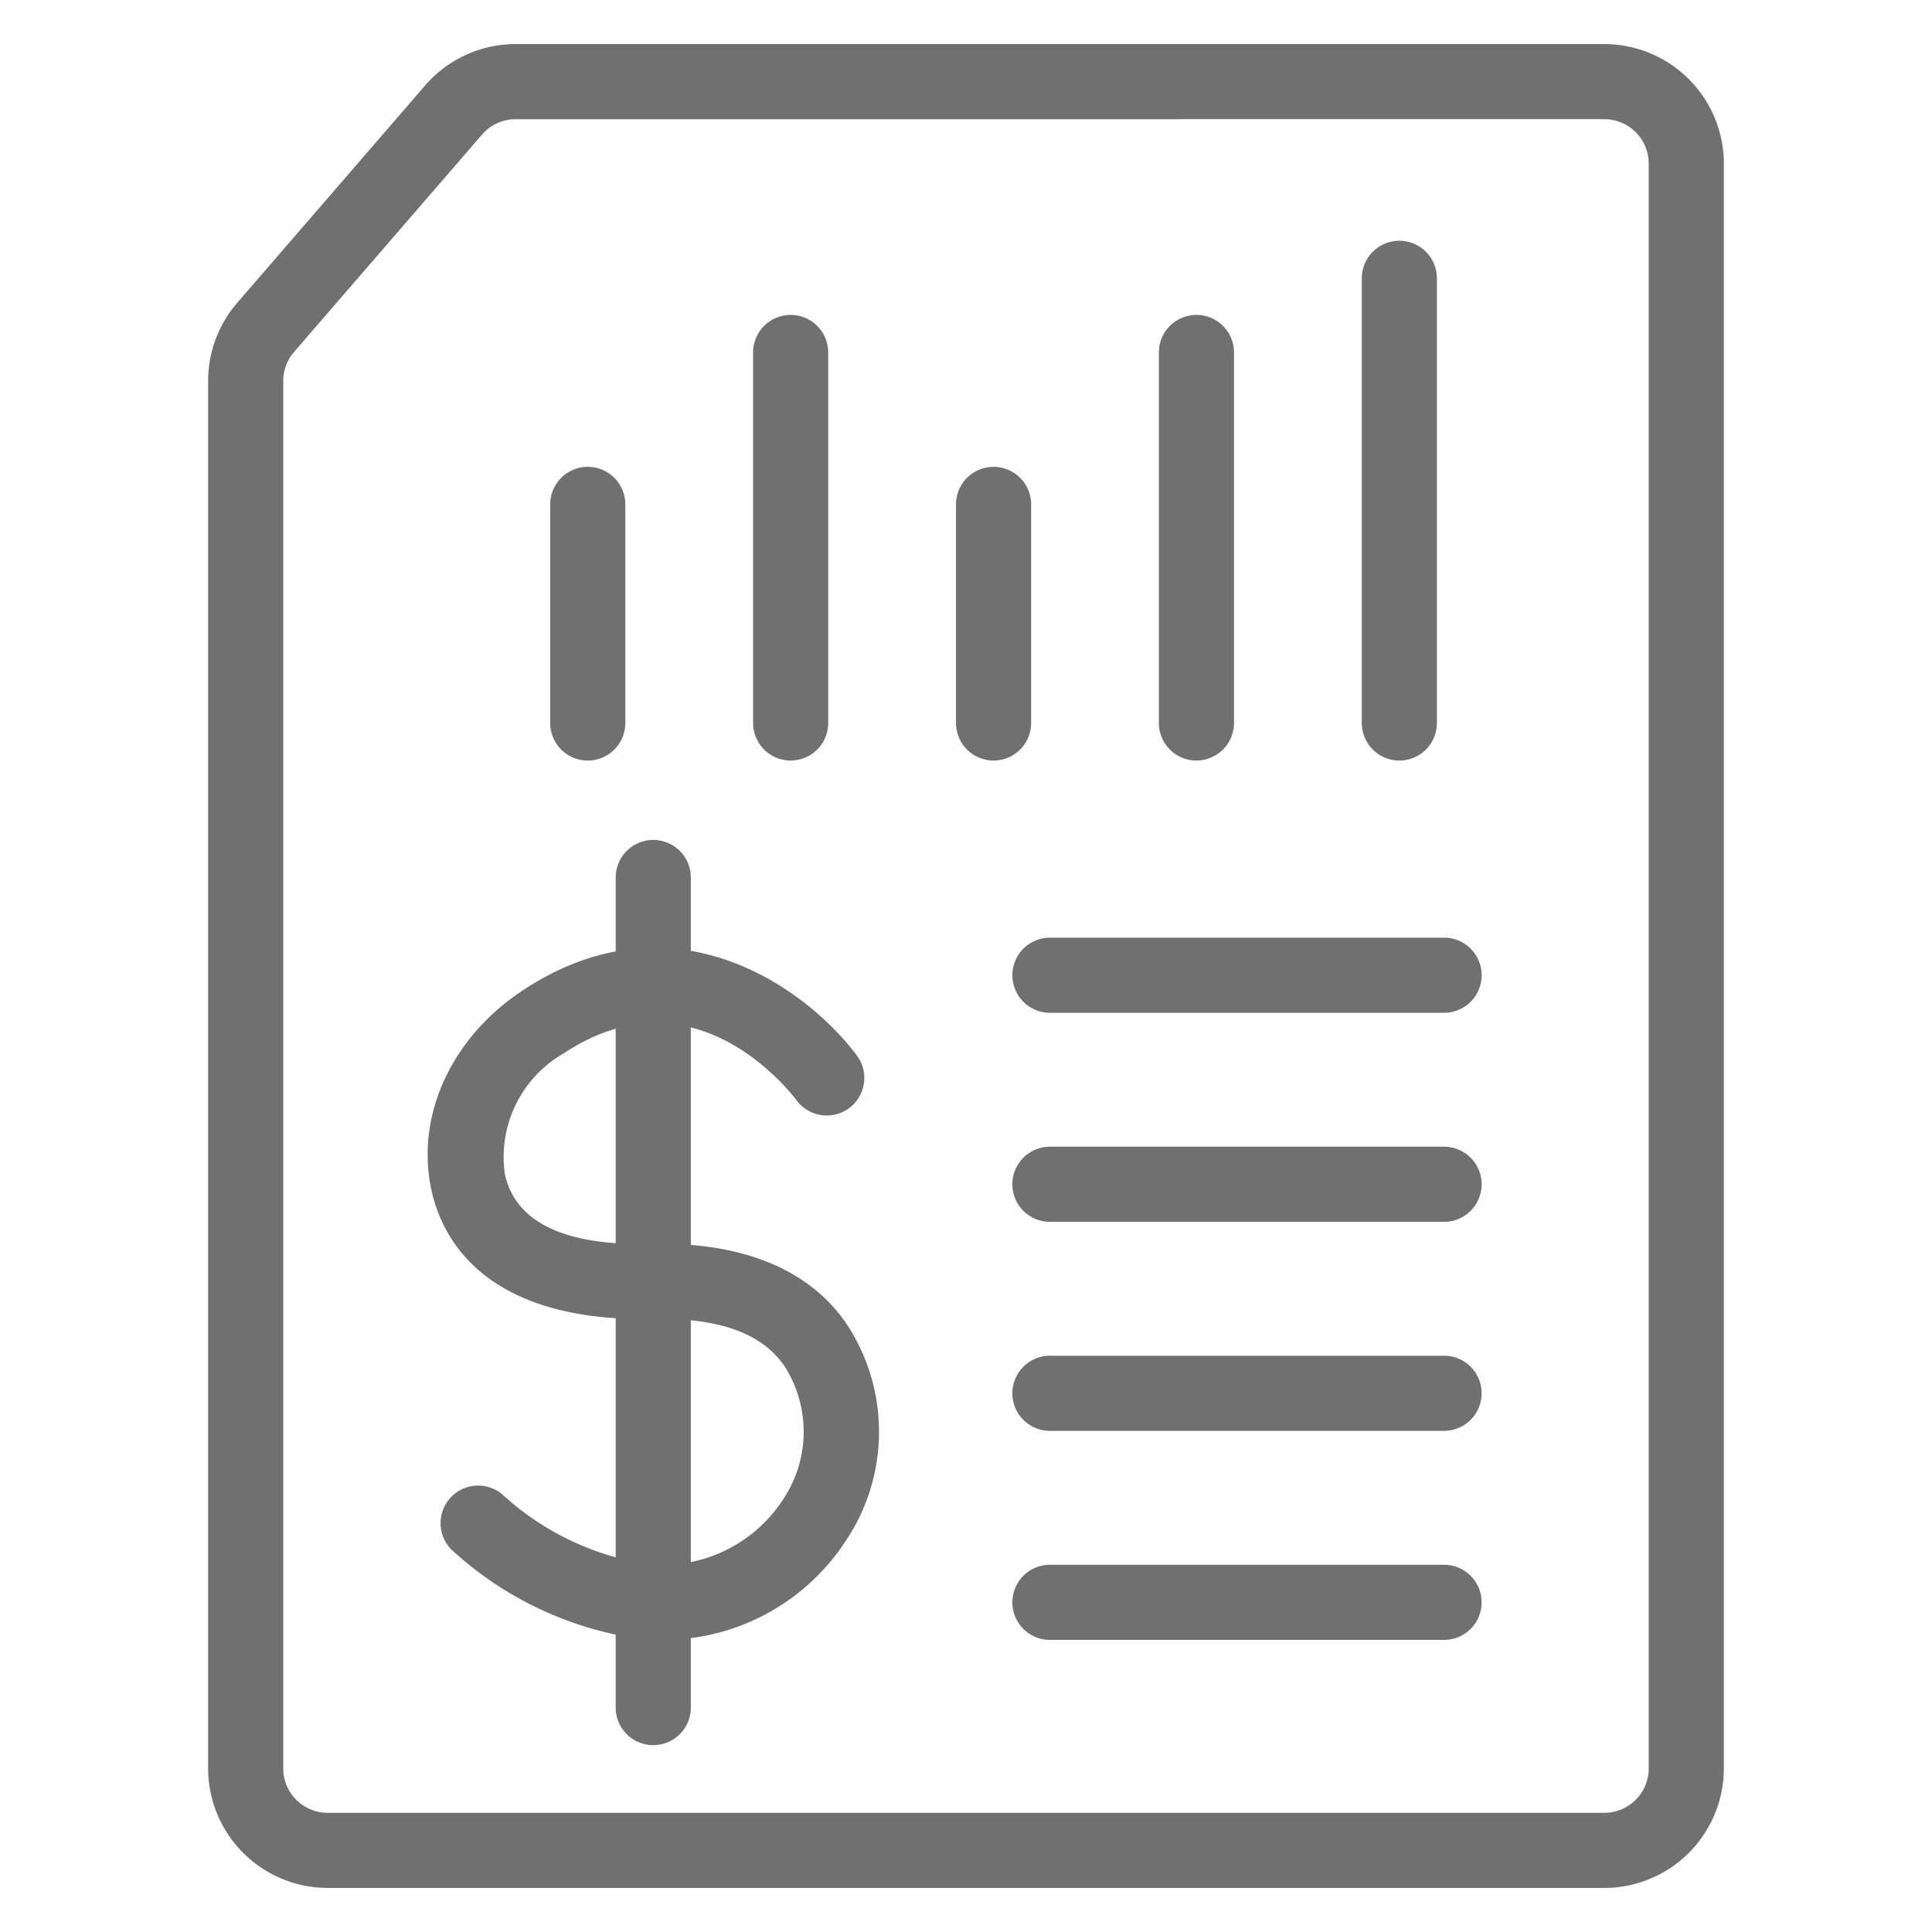 <svg id="Layer_1" data-name="Layer 1" xmlns="http://www.w3.org/2000/svg" width="90" height="90"><defs><style>.cls-1{fill:#707070}</style></defs><path class="cls-1" d="M74.736 87.947H15.263a5.575 5.575 0 0 1-5.568-5.568V17.747a5.57 5.57 0 0 1 1.357-3.643l8.755-10.126a5.563 5.563 0 0 1 4.212-1.925h50.717a5.575 5.575 0 0 1 5.568 5.568V82.38a5.575 5.575 0 0 1-5.568 5.568ZM24.02 5.553a2.067 2.067 0 0 0-1.563.714L13.7 16.394a2.065 2.065 0 0 0-.505 1.353V82.38a2.07 2.07 0 0 0 2.068 2.068h59.473a2.07 2.07 0 0 0 2.068-2.068V7.62a2.07 2.07 0 0 0-2.068-2.068Z"/><path class="cls-1" d="M67.27 47.18H48.91a1.75 1.75 0 0 1 0-3.5h18.36a1.75 1.75 0 0 1 0 3.5ZM67.27 56.918H48.91a1.75 1.75 0 0 1 0-3.5h18.36a1.75 1.75 0 0 1 0 3.5ZM67.27 66.655H48.91a1.75 1.75 0 0 1 0-3.5h18.36a1.75 1.75 0 0 1 0 3.5ZM67.27 76.393H48.91a1.75 1.75 0 0 1 0-3.5h18.36a1.75 1.75 0 0 1 0 3.5ZM65.187 35.429a1.75 1.75 0 0 1-1.75-1.75V12.966a1.75 1.75 0 1 1 3.5 0v20.713a1.75 1.75 0 0 1-1.75 1.75ZM55.735 35.429a1.75 1.75 0 0 1-1.75-1.75V16.42a1.75 1.75 0 1 1 3.5 0v17.258a1.75 1.75 0 0 1-1.75 1.75ZM46.284 35.429a1.75 1.75 0 0 1-1.75-1.75V23.497a1.75 1.75 0 1 1 3.5 0V33.68a1.75 1.75 0 0 1-1.75 1.75ZM27.38 35.429a1.75 1.75 0 0 1-1.75-1.75V23.497a1.75 1.75 0 0 1 3.5 0V33.68a1.75 1.75 0 0 1-1.75 1.75ZM36.832 35.429a1.75 1.75 0 0 1-1.75-1.75V16.42a1.75 1.75 0 0 1 3.5 0v17.258a1.75 1.75 0 0 1-1.75 1.75ZM30.838 76.392a10.488 10.488 0 0 1-1.17-.065 16.31 16.31 0 0 1-8.514-4.028 1.75 1.75 0 1 1 2.24-2.69 12.923 12.923 0 0 0 6.658 3.24 6.693 6.693 0 0 0 6.381-2.931 5.673 5.673 0 0 0 .274-6.01c-.961-1.704-3.06-2.54-6.267-2.462-7.811.148-9.84-3.694-10.343-6.013-.748-3.446.921-7.094 4.251-9.294 7.064-4.673 13.286-.045 15.587 3.055a1.75 1.75 0 0 1-2.806 2.091c-.485-.641-4.904-6.162-10.851-2.226a5.567 5.567 0 0 0-2.76 5.631c.487 2.248 2.78 3.36 6.846 3.256 5.696-.126 8.26 2.238 9.39 4.24a9.116 9.116 0 0 1-.4 9.66 10.153 10.153 0 0 1-8.516 4.546Z"/><path class="cls-1" d="M30.431 81.296a1.75 1.75 0 0 1-1.75-1.75V40.878a1.75 1.75 0 0 1 3.5 0v38.668a1.75 1.75 0 0 1-1.75 1.75Z"/></svg>
